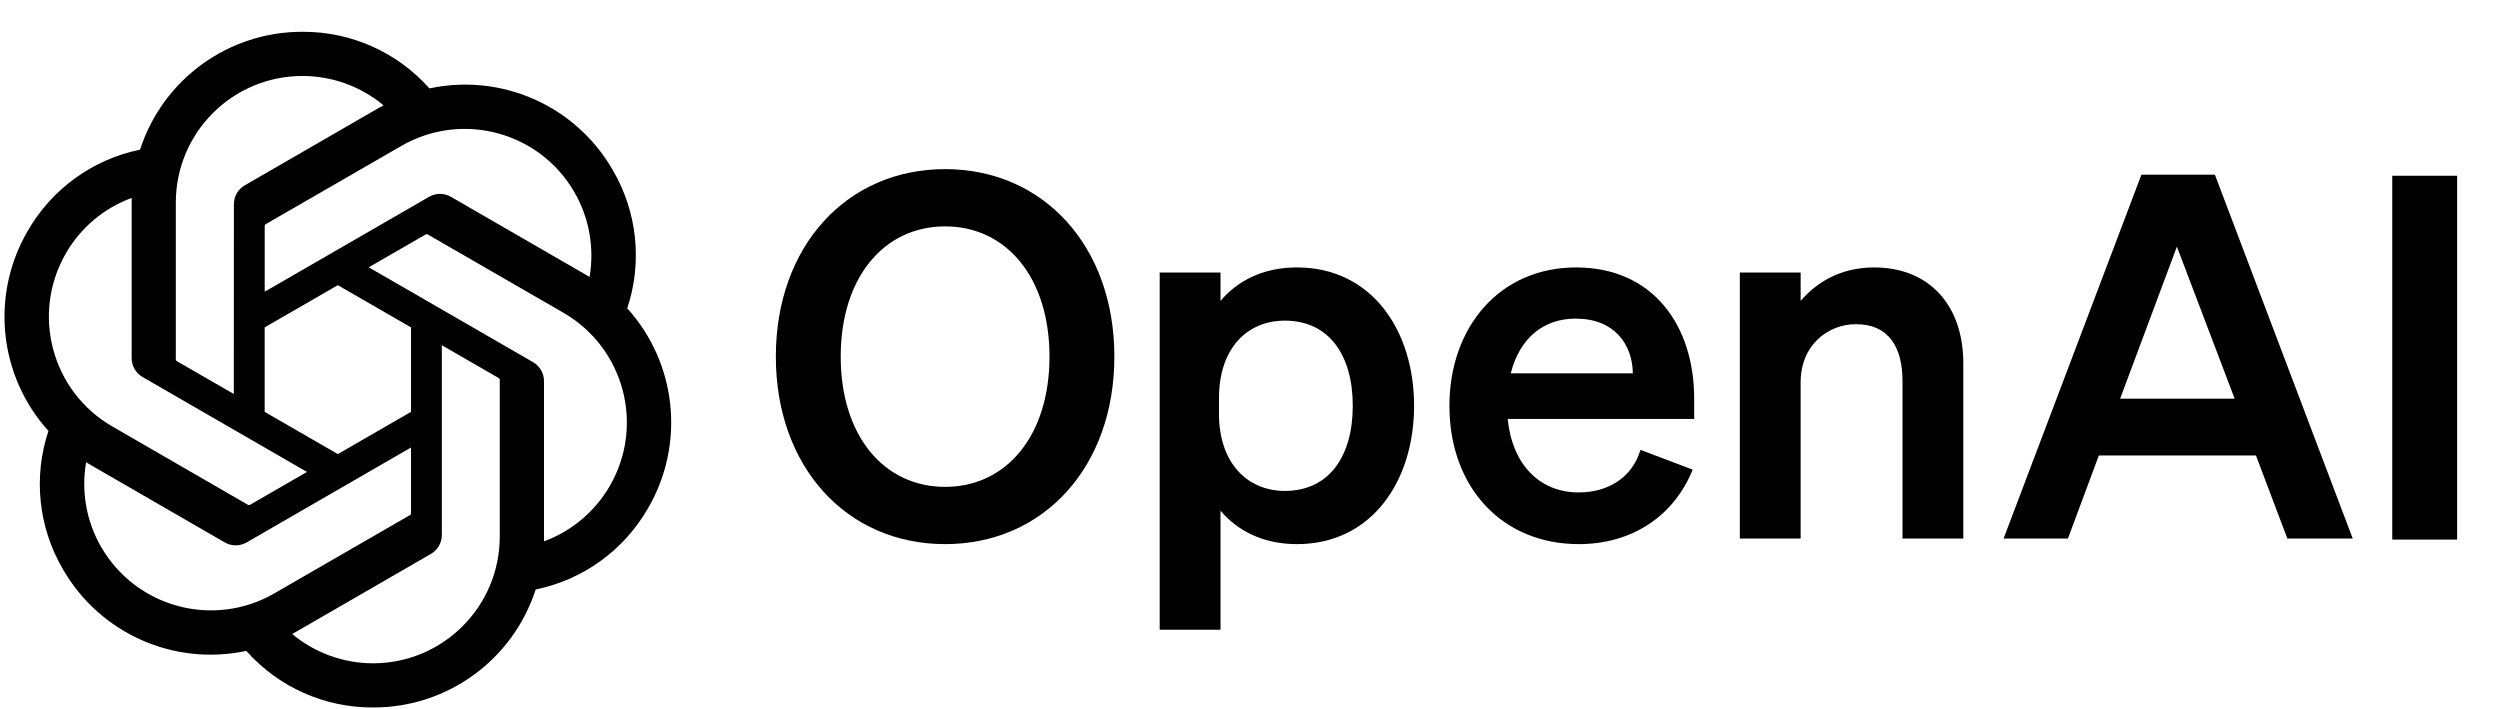 <svg width="74" height="21" viewBox="0 0 74 21" fill="none" xmlns="http://www.w3.org/2000/svg">
<g clip-path="url(#clip0_427_3112)">
<path d="M22.965 10.556C22.965 13.826 25.065 16.106 27.975 16.106C30.885 16.106 32.985 13.826 32.985 10.556C32.985 7.286 30.885 5.006 27.975 5.006C25.065 5.006 22.965 7.286 22.965 10.556ZM31.065 10.556C31.065 12.896 29.79 14.411 27.975 14.411C26.16 14.411 24.885 12.896 24.885 10.556C24.885 8.216 26.16 6.701 27.975 6.701C29.79 6.701 31.065 8.216 31.065 10.556Z" fill="black"/>
<path d="M38.392 16.106C40.597 16.106 41.857 14.246 41.857 12.011C41.857 9.776 40.597 7.916 38.392 7.916C37.372 7.916 36.622 8.321 36.127 8.906V8.066H34.327V18.641H36.127V15.116C36.622 15.701 37.372 16.106 38.392 16.106ZM36.082 11.786C36.082 10.301 36.922 9.491 38.032 9.491C39.337 9.491 40.042 10.511 40.042 12.011C40.042 13.511 39.337 14.531 38.032 14.531C36.922 14.531 36.082 13.706 36.082 12.251V11.786Z" fill="black"/>
<path d="M46.728 16.106C48.303 16.106 49.548 15.281 50.103 13.901L48.558 13.316C48.318 14.126 47.613 14.576 46.728 14.576C45.573 14.576 44.763 13.751 44.628 12.401H50.148V11.801C50.148 9.641 48.933 7.916 46.653 7.916C44.373 7.916 42.903 9.701 42.903 12.011C42.903 14.441 44.478 16.106 46.728 16.106ZM46.638 9.431C47.778 9.431 48.318 10.181 48.333 11.051H44.718C44.988 9.986 45.708 9.431 46.638 9.431Z" fill="black"/>
<path d="M51.499 15.941H53.299V11.321C53.299 10.196 54.124 9.596 54.934 9.596C55.924 9.596 56.314 10.301 56.314 11.276V15.941H58.114V10.751C58.114 9.056 57.124 7.916 55.474 7.916C54.454 7.916 53.749 8.381 53.299 8.906V8.066H51.499V15.941Z" fill="black"/>
<path d="M63.386 5.171L59.306 15.941H61.211L62.126 13.481H66.776L67.706 15.941H69.641L65.561 5.171H63.386ZM64.436 7.301L66.146 11.801H62.756L64.436 7.301Z" fill="black"/>
<path d="M72.731 5.202H70.811V15.972H72.731V5.202Z" fill="black"/>
<path d="M18.566 9.127C19.02 7.765 18.864 6.273 18.138 5.034C17.047 3.134 14.853 2.157 12.711 2.617C11.758 1.543 10.388 0.933 8.953 0.941C6.763 0.936 4.819 2.346 4.146 4.43C2.739 4.718 1.524 5.599 0.814 6.847C-0.286 8.742 -0.035 11.131 1.434 12.756C0.98 14.117 1.136 15.609 1.862 16.848C2.953 18.748 5.147 19.726 7.289 19.266C8.242 20.339 9.612 20.95 11.047 20.941C13.239 20.946 15.182 19.535 15.856 17.449C17.263 17.161 18.477 16.281 19.188 15.033C20.286 13.137 20.035 10.751 18.567 9.126L18.566 9.127ZM11.049 19.634C10.172 19.635 9.323 19.328 8.649 18.766C8.68 18.75 8.733 18.721 8.768 18.699L12.75 16.399C12.954 16.284 13.079 16.067 13.078 15.832V10.218L14.761 11.19C14.779 11.199 14.791 11.216 14.793 11.236V15.886C14.791 17.953 13.116 19.629 11.049 19.634ZM2.996 16.194C2.557 15.436 2.399 14.546 2.549 13.683C2.579 13.701 2.631 13.732 2.668 13.754L6.65 16.054C6.852 16.172 7.102 16.172 7.304 16.054L12.166 13.246V15.19C12.168 15.21 12.158 15.229 12.143 15.242L8.117 17.566C6.324 18.599 4.034 17.985 2.997 16.194H2.996ZM1.948 7.501C2.386 6.741 3.076 6.16 3.899 5.858C3.899 5.893 3.897 5.953 3.897 5.996V10.596C3.896 10.83 4.021 11.047 4.224 11.162L9.086 13.969L7.403 14.941C7.386 14.953 7.364 14.954 7.346 14.946L3.319 12.62C1.53 11.584 0.916 9.294 1.948 7.502L1.948 7.501ZM15.777 10.719L10.915 7.912L12.598 6.941C12.615 6.929 12.636 6.928 12.655 6.936L16.681 9.26C18.474 10.296 19.088 12.589 18.052 14.381C17.614 15.14 16.924 15.721 16.102 16.024V11.286C16.104 11.052 15.98 10.836 15.777 10.719H15.777ZM17.452 8.198C17.422 8.18 17.371 8.149 17.334 8.128L13.351 5.828C13.149 5.709 12.899 5.709 12.697 5.828L7.835 8.635V6.691C7.834 6.671 7.843 6.652 7.859 6.639L11.884 4.317C13.678 3.283 15.97 3.898 17.004 5.692C17.441 6.449 17.599 7.336 17.451 8.198H17.452ZM6.92 11.662L5.236 10.691C5.218 10.682 5.206 10.664 5.204 10.644V5.995C5.205 3.925 6.884 2.248 8.954 2.249C9.83 2.249 10.678 2.556 11.351 3.116C11.32 3.132 11.268 3.162 11.232 3.183L7.25 5.483C7.046 5.599 6.921 5.815 6.923 6.049L6.92 11.661V11.662ZM7.834 9.691L10 8.441L12.166 9.691V12.191L10 13.441L7.834 12.191V9.691Z" fill="black"/>
</g>
<defs>
<clipPath id="clip0_427_3112">
<rect width="73.75" height="20" fill="white" transform="translate(0 0.941)"/>
</clipPath>
</defs>
</svg>
